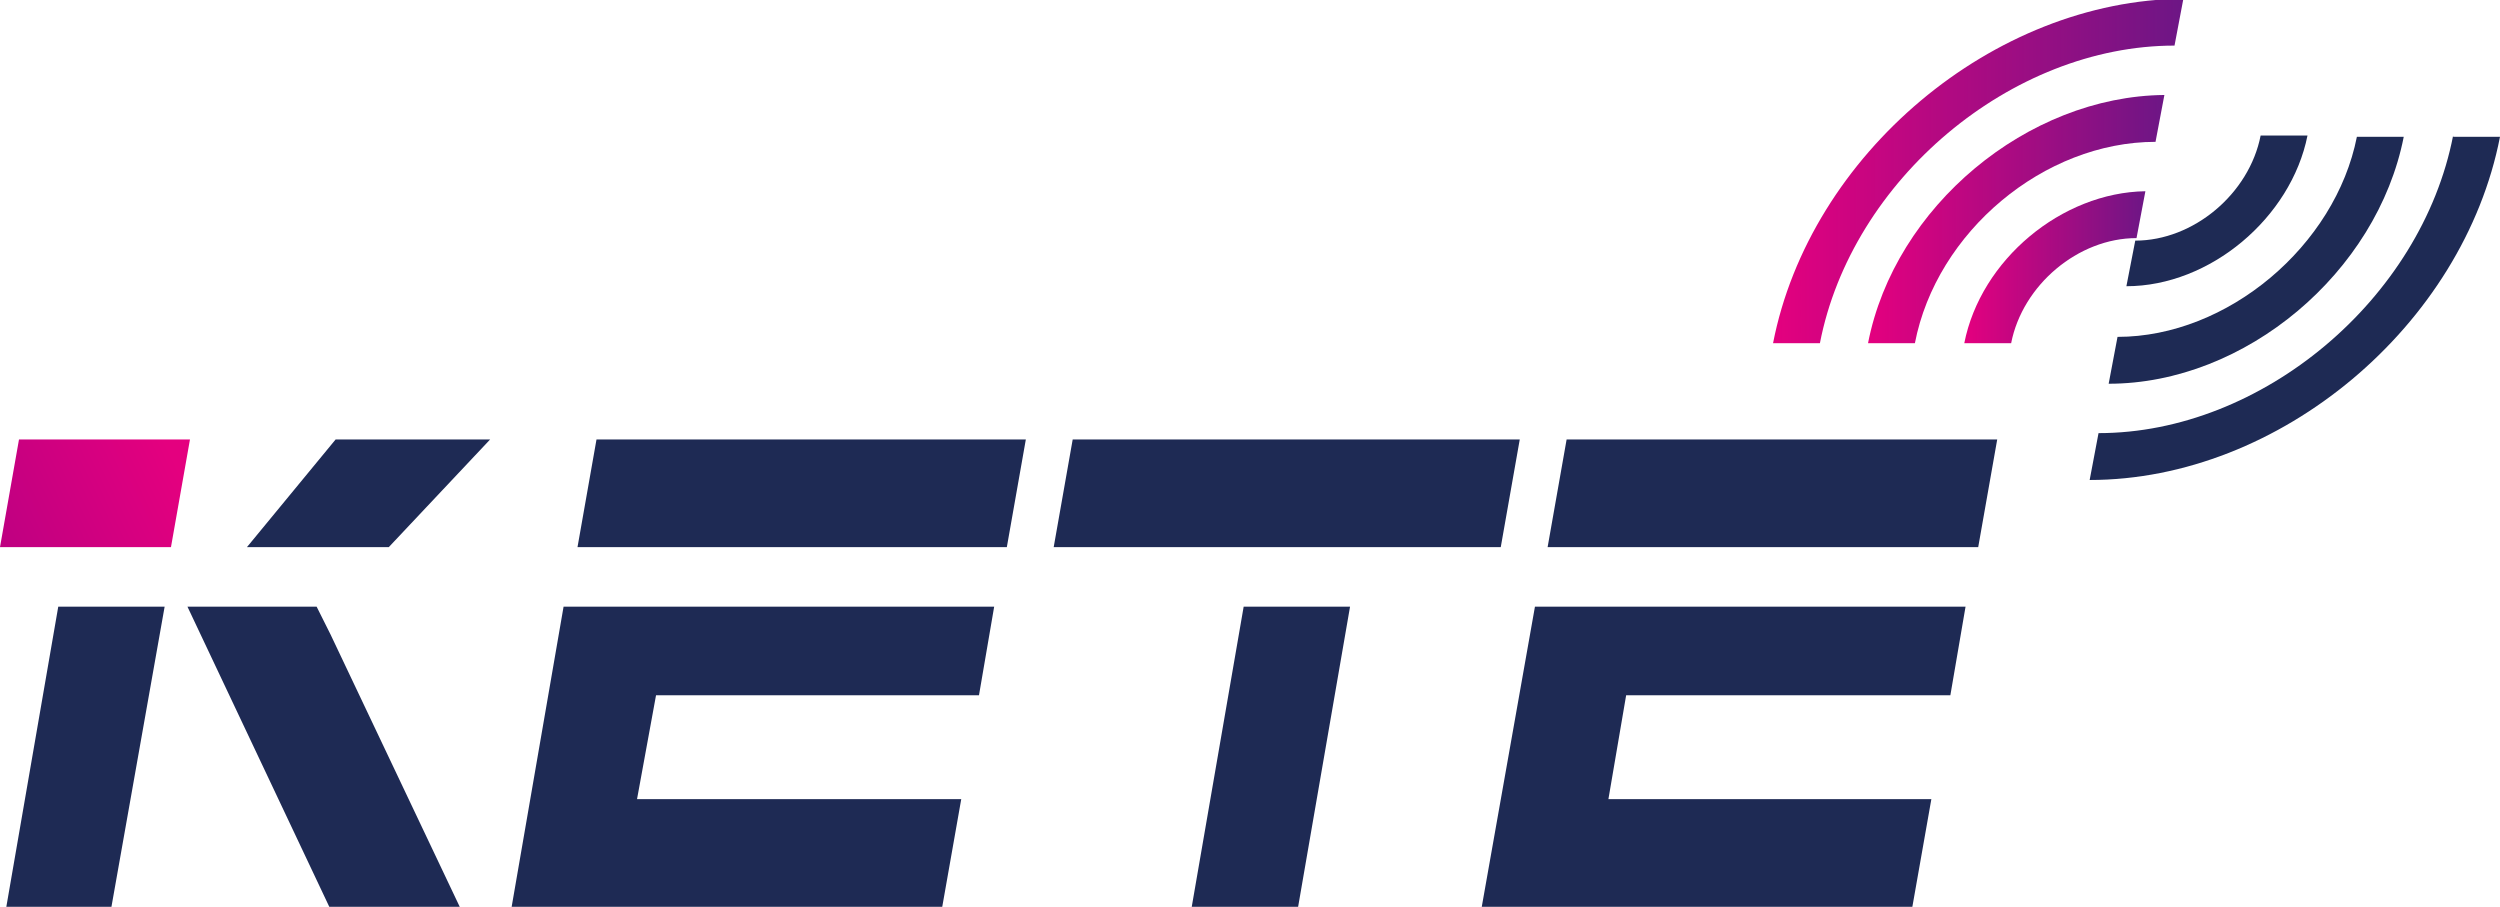 <?xml version="1.0" encoding="utf-8"?>
<!-- Generator: Adobe Illustrator 24.1.2, SVG Export Plug-In . SVG Version: 6.00 Build 0)  -->
<svg version="1.1" id="레이어_1" xmlns="http://www.w3.org/2000/svg" xmlns:xlink="http://www.w3.org/1999/xlink" x="0px"
	 y="0px" viewBox="0 0 197.4 71.6" style="enable-background:new 0 0 197.4 71.6;" xml:space="preserve">
<style type="text/css">
	.st0{fill:#1E2A54;}
	.st1{fill:url(#SVGID_1_);}
	.st2{fill:url(#SVGID_2_);}
	.st3{fill:url(#SVGID_3_);}
	.st4{fill:url(#SVGID_4_);}
</style>
<g>
	<g>
		<path class="st0" d="M167.9,22.6c6.6,0,13-5.4,14.3-11.9h-3.7c-0.9,4.6-5.3,8.3-9.9,8.3L167.9,22.6z"/>
		<path class="st0" d="M167.2,26.6l-0.7,3.7c10.8,0,21.2-8.8,23.3-19.5h-3.7C184.4,19.4,175.9,26.6,167.2,26.6z"/>
		<path class="st0" d="M193.7,10.7c-2.5,12.9-15.1,23.5-28,23.5l-0.7,3.7c15,0,29.5-12.2,32.4-27.1H193.7z"/>
	</g>
	<g>
		<linearGradient id="SVGID_1_" gradientUnits="userSpaceOnUse" x1="155.131" y1="21.145" x2="169.395" y2="21.145">
			<stop  offset="0" style="stop-color:#E4007F"/>
			<stop  offset="1" style="stop-color:#6D1685"/>
		</linearGradient>
		<path class="st1" d="M155.1,27.1h3.7c0.9-4.6,5.3-8.3,9.9-8.3l0.7-3.7C162.8,15.2,156.4,20.5,155.1,27.1z"/>
		<linearGradient id="SVGID_2_" gradientUnits="userSpaceOnUse" x1="147.544" y1="17.351" x2="170.869" y2="17.351">
			<stop  offset="0" style="stop-color:#E4007F"/>
			<stop  offset="1" style="stop-color:#6D1685"/>
		</linearGradient>
		<path class="st2" d="M147.5,27.1h3.7c1.7-8.8,10.2-15.9,19-15.9l0.7-3.7C160.1,7.6,149.6,16.3,147.5,27.1z"/>
		<linearGradient id="SVGID_3_" gradientUnits="userSpaceOnUse" x1="139.958" y1="13.558" x2="172.344" y2="13.558">
			<stop  offset="0" style="stop-color:#E4007F"/>
			<stop  offset="1" style="stop-color:#6D1685"/>
		</linearGradient>
		<path class="st3" d="M140,27.1h3.7c2.5-12.9,15.1-23.5,28-23.5l0.7-3.7C157.4,0,142.9,12.2,140,27.1z"/>
	</g>
	<polygon class="st0" points="25,47.9 14.8,47.9 26,71.6 36.3,71.6 26.1,50.1 	"/>
	<polygon class="st0" points="0.5,71.6 8.8,71.6 13,47.9 4.6,47.9 	"/>
	<polygon class="st0" points="74.4,71.6 75.9,63.1 50.3,63.1 51.8,54.9 77.3,54.9 78.5,47.9 44.5,47.9 40.4,71.6 	"/>
	<polygon class="st0" points="102.5,71.6 106.6,47.9 98.2,47.9 94.1,71.6 	"/>
	<polygon class="st0" points="151,71.6 152.5,63.1 127,63.1 128.4,54.9 154,54.9 155.2,47.9 121.2,47.9 117,71.6 	"/>
	<g>
		<polygon class="st0" points="19.5,43.2 30.7,43.2 38.7,34.7 26.5,34.7 		"/>
		<polygon class="st0" points="45.6,43.2 79.5,43.2 81,34.7 47.1,34.7 		"/>
		<polygon class="st0" points="83.2,43.2 118.5,43.2 120,34.7 84.7,34.7 		"/>
		<polygon class="st0" points="123.7,34.7 122.2,43.2 156.2,43.2 157.7,34.7 		"/>
		<linearGradient id="SVGID_4_" gradientUnits="userSpaceOnUse" x1="13.642" y1="36.002" x2="-0.218" y2="42.7">
			<stop  offset="0" style="stop-color:#E4007F"/>
			<stop  offset="1" style="stop-color:#BE0081"/>
		</linearGradient>
		<polygon class="st4" points="0,43.2 13.5,43.2 15,34.7 1.5,34.7 		"/>
	</g>
</g>
</svg>
